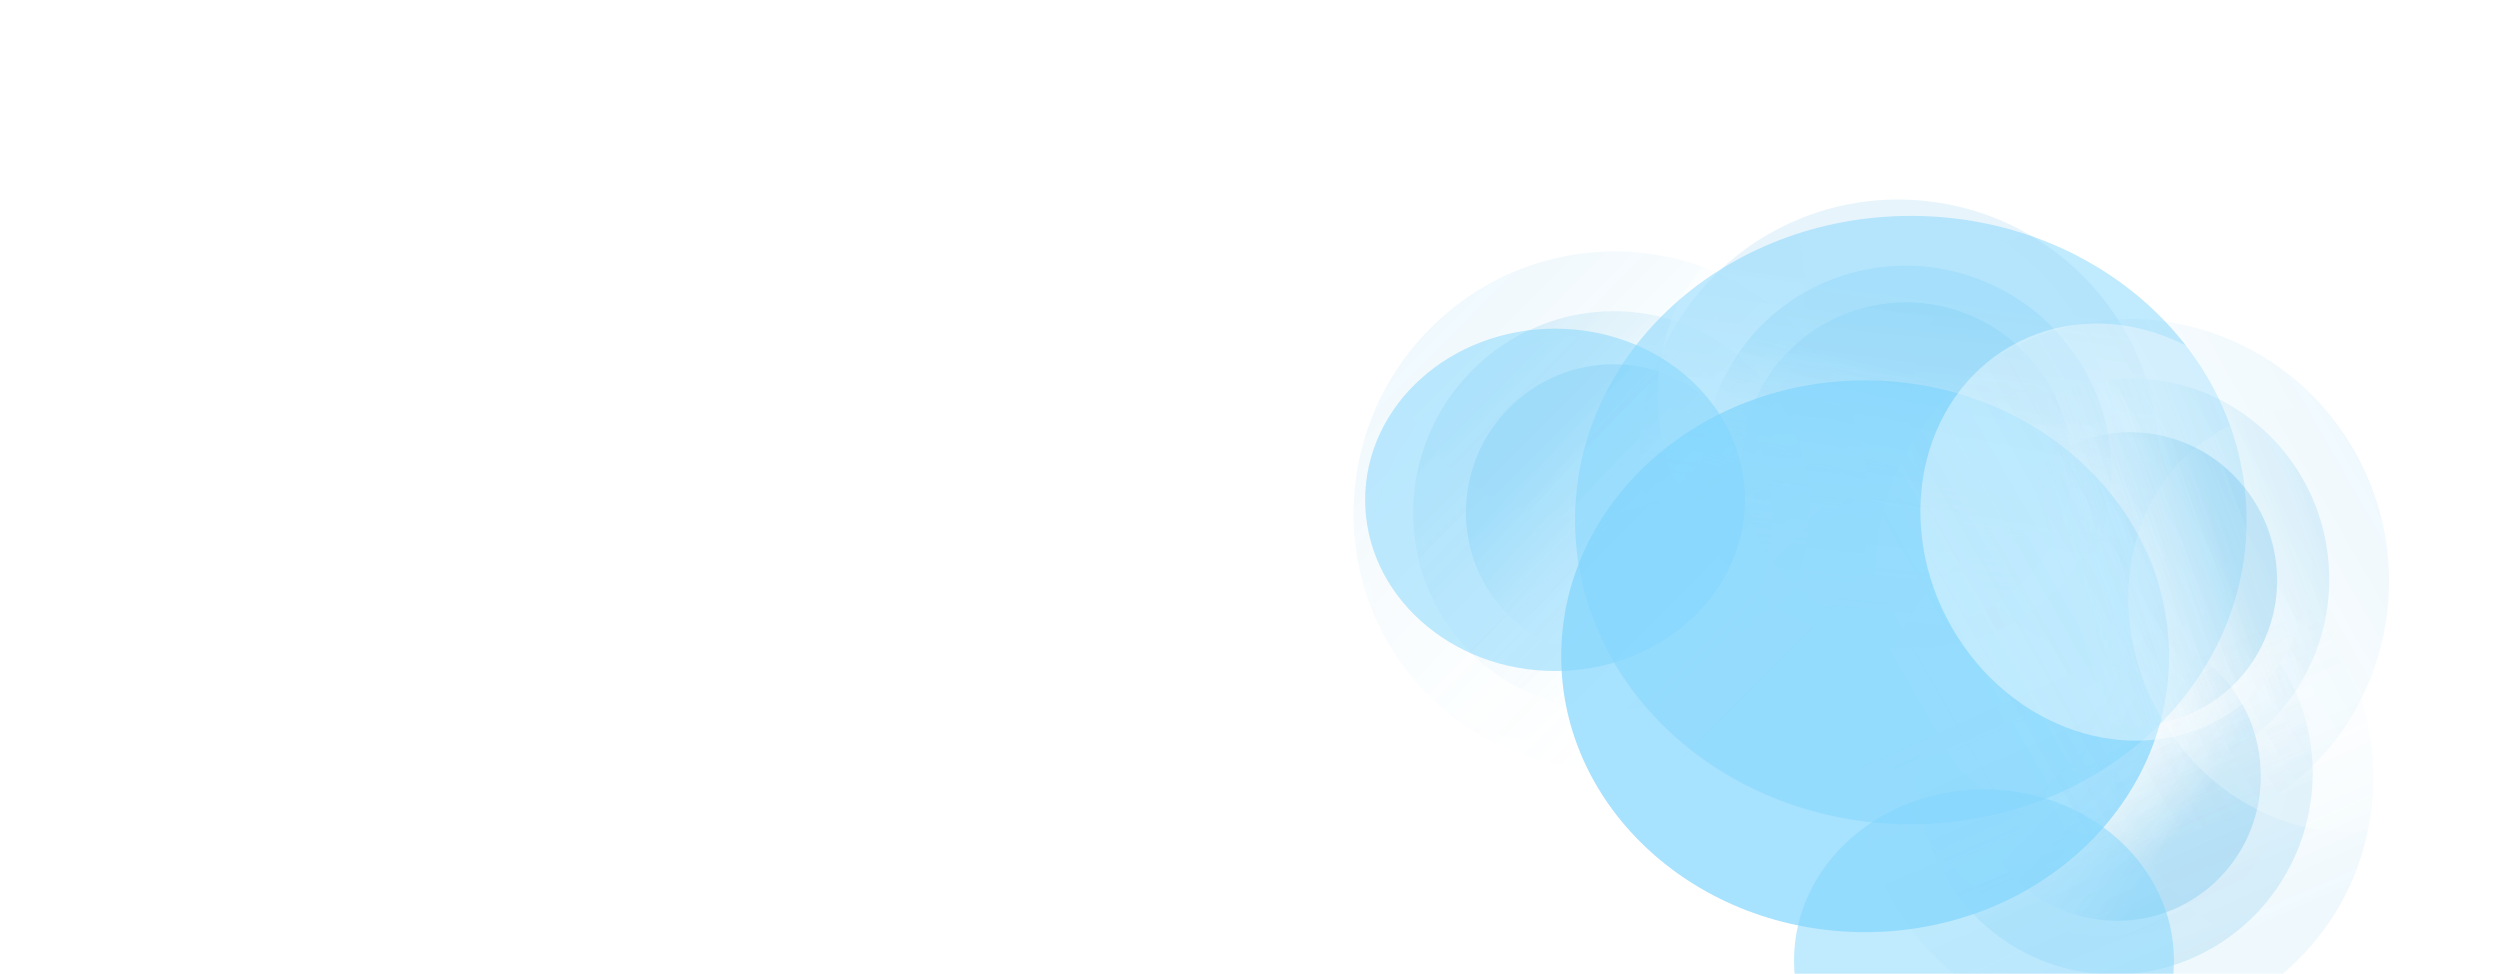<?xml version="1.0" encoding="UTF-8"?> <svg xmlns="http://www.w3.org/2000/svg" width="1019" height="397" viewBox="0 0 1019 397" fill="none"><mask id="mask0_2785_1457" style="mask-type:alpha" maskUnits="userSpaceOnUse" x="0" y="0" width="1019" height="397"><rect width="1019" height="397" rx="10" fill="#F3F3F3"></rect></mask><g mask="url(#mask0_2785_1457)"><g opacity="0.8"><g opacity="0.3" filter="url(#filter0_f_2785_1457)"><ellipse cx="88.41" cy="78.45" rx="88.41" ry="78.45" transform="matrix(0.704 -0.711 -0.707 -0.707 645.414 245.057)" fill="white"></ellipse></g><g opacity="0.5" filter="url(#filter1_f_2785_1457)"><ellipse cx="87.025" cy="77.538" rx="87.025" ry="77.538" transform="matrix(-0.704 0.711 0.707 0.707 646.617 102.626)" fill="white"></ellipse></g><g opacity="0.3" filter="url(#filter2_f_2785_1457)"><ellipse cx="59.786" cy="59.066" rx="59.786" ry="59.066" transform="matrix(-0.704 0.711 0.707 0.707 657.141 123.788)" fill="url(#paint0_linear_2785_1457)"></ellipse></g><g opacity="0.2" filter="url(#filter3_f_2785_1457)"><ellipse cx="81.485" cy="80.503" rx="81.485" ry="80.503" transform="matrix(-0.704 0.711 0.707 0.707 657.258 93.207)" fill="url(#paint1_linear_2785_1457)"></ellipse></g><g opacity="0.1" filter="url(#filter4_f_2785_1457)"><ellipse cx="105.953" cy="104.676" rx="105.953" ry="104.676" transform="matrix(-0.704 0.711 0.707 0.707 657.375 58.726)" fill="url(#paint2_linear_2785_1457)"></ellipse></g></g><g opacity="0.8"><g opacity="0.3" filter="url(#filter5_f_2785_1457)"><ellipse cx="88.425" cy="78.437" rx="88.425" ry="78.437" transform="matrix(0.722 0.692 0.688 -0.726 825.203 304.941)" fill="white"></ellipse></g><g opacity="0.5" filter="url(#filter6_f_2785_1457)"><ellipse cx="87.039" cy="77.525" rx="87.039" ry="77.525" transform="matrix(-0.722 -0.692 -0.688 0.726 966.938 303.139)" fill="white"></ellipse></g><g opacity="0.3" filter="url(#filter7_f_2785_1457)"><ellipse cx="59.796" cy="59.056" rx="59.796" ry="59.056" transform="matrix(-0.641 -0.768 -0.764 0.645 945.75 323.486)" fill="url(#paint3_linear_2785_1457)"></ellipse></g><g opacity="0.2" filter="url(#filter8_f_2785_1457)"><ellipse cx="81.474" cy="80.514" rx="81.474" ry="80.514" transform="matrix(0.353 -0.937 -0.933 -0.356 908.586 420.641)" fill="url(#paint4_linear_2785_1457)"></ellipse></g><g opacity="0.1" filter="url(#filter9_f_2785_1457)"><ellipse cx="105.971" cy="104.659" rx="105.971" ry="104.659" transform="matrix(-0.722 -0.692 -0.688 0.726 1010.83 313.016)" fill="url(#paint5_linear_2785_1457)"></ellipse></g></g><g opacity="0.3" filter="url(#filter10_f_2785_1457)"><ellipse cx="99.468" cy="88.302" rx="99.468" ry="88.302" transform="matrix(0.735 0.678 0.675 -0.738 740.133 178.605)" fill="white"></ellipse></g><g opacity="0.5" filter="url(#filter11_f_2785_1457)"><ellipse cx="97.91" cy="87.276" rx="97.91" ry="87.276" transform="matrix(-0.735 -0.678 -0.675 0.738 899.539 173.606)" fill="white"></ellipse></g><g opacity="0.6"><g opacity="0.4" filter="url(#filter12_f_2785_1457)"><ellipse cx="67.273" cy="66.475" rx="67.273" ry="66.475" transform="matrix(-0.994 -0.095 -0.094 0.998 850.125 129.941)" fill="url(#paint6_linear_2785_1457)"></ellipse></g><g opacity="0.2" filter="url(#filter13_f_2785_1457)"><ellipse cx="106.079" cy="104.869" rx="106.079" ry="104.869" transform="matrix(-0.985 -0.16 -0.159 0.989 895.289 99.688)" fill="url(#paint7_linear_2785_1457)"></ellipse></g><g opacity="0.3" filter="url(#filter14_f_2785_1457)"><ellipse cx="83.577" cy="82.601" rx="83.577" ry="82.601" transform="matrix(-0.914 -0.402 -0.4 0.918 886.836 149.009)" fill="url(#paint8_linear_2785_1457)"></ellipse></g></g><g opacity="0.7" filter="url(#filter15_f_2785_1457)"><ellipse cx="123.873" cy="112.45" rx="123.873" ry="112.45" transform="matrix(-1 0 0 1 884.094 155.04)" fill="#82D5FD"></ellipse></g><g opacity="0.5" filter="url(#filter16_f_2785_1457)"><ellipse cx="136.859" cy="123.996" rx="136.859" ry="123.996" transform="matrix(-1 0 0 1 915.719 88)" fill="#82D5FD"></ellipse></g><g opacity="0.5" filter="url(#filter17_f_2785_1457)"><ellipse cx="77.421" cy="69.779" rx="77.421" ry="69.779" transform="matrix(-1 0 0 1 886.094 321.707)" fill="#82D5FD"></ellipse></g><g opacity="0.5" filter="url(#filter18_f_2785_1457)"><ellipse cx="77.421" cy="69.779" rx="77.421" ry="69.779" transform="matrix(-1 0 0 1 711.273 133.956)" fill="#82D5FD"></ellipse></g><g opacity="0.8"><g opacity="0.3" filter="url(#filter19_f_2785_1457)"><ellipse cx="88.522" cy="78.351" rx="88.522" ry="78.351" transform="matrix(0.497 0.868 0.866 -0.501 836.516 215.141)" fill="white"></ellipse></g><g opacity="0.5" filter="url(#filter20_f_2785_1457)"><ellipse cx="87.135" cy="77.439" rx="87.135" ry="77.439" transform="matrix(-0.497 -0.868 -0.866 0.501 972.953 253.72)" fill="white"></ellipse></g><g opacity="0.3" filter="url(#filter21_f_2785_1457)"><ellipse cx="59.862" cy="58.991" rx="59.862" ry="58.991" transform="matrix(-0.497 -0.868 -0.866 0.501 949.859 258.363)" fill="url(#paint9_linear_2785_1457)"></ellipse></g><g opacity="0.2" filter="url(#filter22_f_2785_1457)"><ellipse cx="81.513" cy="80.475" rx="81.513" ry="80.475" transform="matrix(-0.027 -1.001 -0.998 0.026 951.578 315.448)" fill="url(#paint10_linear_2785_1457)"></ellipse></g><g opacity="0.1" filter="url(#filter23_f_2785_1457)"><ellipse cx="106.088" cy="104.543" rx="106.088" ry="104.543" transform="matrix(-0.497 -0.868 -0.866 0.501 1012.27 275.677)" fill="url(#paint11_linear_2785_1457)"></ellipse></g></g></g><defs><filter id="filter0_f_2785_1457" x="468.797" y="-57.059" width="366.688" height="367.629" filterUnits="userSpaceOnUse" color-interpolation-filters="sRGB"><feFlood flood-opacity="0" result="BackgroundImageFix"></feFlood><feBlend mode="normal" in="SourceGraphic" in2="BackgroundImageFix" result="shape"></feBlend><feGaussianBlur stdDeviation="50" result="effect1_foregroundBlur_2785_1457"></feGaussianBlur></filter><filter id="filter1_f_2785_1457" x="458.031" y="36.649" width="364.375" height="365.3" filterUnits="userSpaceOnUse" color-interpolation-filters="sRGB"><feFlood flood-opacity="0" result="BackgroundImageFix"></feFlood><feBlend mode="normal" in="SourceGraphic" in2="BackgroundImageFix" result="shape"></feBlend><feGaussianBlur stdDeviation="50" result="effect1_foregroundBlur_2785_1457"></feGaussianBlur></filter><filter id="filter2_f_2785_1457" x="595.57" y="146.463" width="122.547" height="123.157" filterUnits="userSpaceOnUse" color-interpolation-filters="sRGB"><feFlood flood-opacity="0" result="BackgroundImageFix"></feFlood><feBlend mode="normal" in="SourceGraphic" in2="BackgroundImageFix" result="shape"></feBlend><feGaussianBlur stdDeviation="1" result="effect1_foregroundBlur_2785_1457"></feGaussianBlur></filter><filter id="filter3_f_2785_1457" x="574.062" y="124.837" width="165.578" height="166.403" filterUnits="userSpaceOnUse" color-interpolation-filters="sRGB"><feFlood flood-opacity="0" result="BackgroundImageFix"></feFlood><feBlend mode="normal" in="SourceGraphic" in2="BackgroundImageFix" result="shape"></feBlend><feGaussianBlur stdDeviation="1" result="effect1_foregroundBlur_2785_1457"></feGaussianBlur></filter><filter id="filter4_f_2785_1457" x="549.805" y="100.455" width="214.094" height="215.169" filterUnits="userSpaceOnUse" color-interpolation-filters="sRGB"><feFlood flood-opacity="0" result="BackgroundImageFix"></feFlood><feBlend mode="normal" in="SourceGraphic" in2="BackgroundImageFix" result="shape"></feBlend><feGaussianBlur stdDeviation="1" result="effect1_foregroundBlur_2785_1457"></feGaussianBlur></filter><filter id="filter5_f_2785_1457" x="759.422" y="125.657" width="367.234" height="367.091" filterUnits="userSpaceOnUse" color-interpolation-filters="sRGB"><feFlood flood-opacity="0" result="BackgroundImageFix"></feFlood><feBlend mode="normal" in="SourceGraphic" in2="BackgroundImageFix" result="shape"></feBlend><feGaussianBlur stdDeviation="50" result="effect1_foregroundBlur_2785_1457"></feGaussianBlur></filter><filter id="filter6_f_2785_1457" x="668.281" y="116.782" width="364.898" height="364.786" filterUnits="userSpaceOnUse" color-interpolation-filters="sRGB"><feFlood flood-opacity="0" result="BackgroundImageFix"></feFlood><feBlend mode="normal" in="SourceGraphic" in2="BackgroundImageFix" result="shape"></feBlend><feGaussianBlur stdDeviation="50" result="effect1_foregroundBlur_2785_1457"></feGaussianBlur></filter><filter id="filter7_f_2785_1457" x="799.055" y="252.002" width="126.438" height="127.276" filterUnits="userSpaceOnUse" color-interpolation-filters="sRGB"><feFlood flood-opacity="0" result="BackgroundImageFix"></feFlood><feBlend mode="normal" in="SourceGraphic" in2="BackgroundImageFix" result="shape"></feBlend><feGaussianBlur stdDeviation="2" result="effect1_foregroundBlur_2785_1457"></feGaussianBlur></filter><filter id="filter8_f_2785_1457" x="777.828" y="230.061" width="168.906" height="171.16" filterUnits="userSpaceOnUse" color-interpolation-filters="sRGB"><feFlood flood-opacity="0" result="BackgroundImageFix"></feFlood><feBlend mode="normal" in="SourceGraphic" in2="BackgroundImageFix" result="shape"></feBlend><feGaussianBlur stdDeviation="2" result="effect1_foregroundBlur_2785_1457"></feGaussianBlur></filter><filter id="filter9_f_2785_1457" x="753.18" y="206.1" width="218.188" height="219.083" filterUnits="userSpaceOnUse" color-interpolation-filters="sRGB"><feFlood flood-opacity="0" result="BackgroundImageFix"></feFlood><feBlend mode="normal" in="SourceGraphic" in2="BackgroundImageFix" result="shape"></feBlend><feGaussianBlur stdDeviation="2" result="effect1_foregroundBlur_2785_1457"></feGaussianBlur></filter><filter id="filter10_f_2785_1457" x="678.5" y="-12.891" width="388.578" height="387.633" filterUnits="userSpaceOnUse" color-interpolation-filters="sRGB"><feFlood flood-opacity="0" result="BackgroundImageFix"></feFlood><feBlend mode="normal" in="SourceGraphic" in2="BackgroundImageFix" result="shape"></feBlend><feGaussianBlur stdDeviation="50" result="effect1_foregroundBlur_2785_1457"></feGaussianBlur></filter><filter id="filter11_f_2785_1457" x="575.758" y="-20.944" width="385.93" height="385.059" filterUnits="userSpaceOnUse" color-interpolation-filters="sRGB"><feFlood flood-opacity="0" result="BackgroundImageFix"></feFlood><feBlend mode="normal" in="SourceGraphic" in2="BackgroundImageFix" result="shape"></feBlend><feGaussianBlur stdDeviation="50" result="effect1_foregroundBlur_2785_1457"></feGaussianBlur></filter><filter id="filter12_f_2785_1457" x="707.938" y="121.242" width="138.266" height="137.247" filterUnits="userSpaceOnUse" color-interpolation-filters="sRGB"><feFlood flood-opacity="0" result="BackgroundImageFix"></feFlood><feBlend mode="normal" in="SourceGraphic" in2="BackgroundImageFix" result="shape"></feBlend><feGaussianBlur stdDeviation="1" result="effect1_foregroundBlur_2785_1457"></feGaussianBlur></filter><filter id="filter13_f_2785_1457" x="666.305" y="79.285" width="215.68" height="214.273" filterUnits="userSpaceOnUse" color-interpolation-filters="sRGB"><feFlood flood-opacity="0" result="BackgroundImageFix"></feFlood><feBlend mode="normal" in="SourceGraphic" in2="BackgroundImageFix" result="shape"></feBlend><feGaussianBlur stdDeviation="1" result="effect1_foregroundBlur_2785_1457"></feGaussianBlur></filter><filter id="filter14_f_2785_1457" x="692.164" y="106.234" width="170.5" height="169.938" filterUnits="userSpaceOnUse" color-interpolation-filters="sRGB"><feFlood flood-opacity="0" result="BackgroundImageFix"></feFlood><feBlend mode="normal" in="SourceGraphic" in2="BackgroundImageFix" result="shape"></feBlend><feGaussianBlur stdDeviation="1" result="effect1_foregroundBlur_2785_1457"></feGaussianBlur></filter><filter id="filter15_f_2785_1457" x="536.352" y="55.04" width="447.742" height="424.9" filterUnits="userSpaceOnUse" color-interpolation-filters="sRGB"><feFlood flood-opacity="0" result="BackgroundImageFix"></feFlood><feBlend mode="normal" in="SourceGraphic" in2="BackgroundImageFix" result="shape"></feBlend><feGaussianBlur stdDeviation="50" result="effect1_foregroundBlur_2785_1457"></feGaussianBlur></filter><filter id="filter16_f_2785_1457" x="542" y="-12" width="473.719" height="447.992" filterUnits="userSpaceOnUse" color-interpolation-filters="sRGB"><feFlood flood-opacity="0" result="BackgroundImageFix"></feFlood><feBlend mode="normal" in="SourceGraphic" in2="BackgroundImageFix" result="shape"></feBlend><feGaussianBlur stdDeviation="50" result="effect1_foregroundBlur_2785_1457"></feGaussianBlur></filter><filter id="filter17_f_2785_1457" x="631.25" y="221.707" width="354.844" height="339.558" filterUnits="userSpaceOnUse" color-interpolation-filters="sRGB"><feFlood flood-opacity="0" result="BackgroundImageFix"></feFlood><feBlend mode="normal" in="SourceGraphic" in2="BackgroundImageFix" result="shape"></feBlend><feGaussianBlur stdDeviation="50" result="effect1_foregroundBlur_2785_1457"></feGaussianBlur></filter><filter id="filter18_f_2785_1457" x="456.43" y="33.956" width="354.844" height="339.558" filterUnits="userSpaceOnUse" color-interpolation-filters="sRGB"><feFlood flood-opacity="0" result="BackgroundImageFix"></feFlood><feBlend mode="normal" in="SourceGraphic" in2="BackgroundImageFix" result="shape"></feBlend><feGaussianBlur stdDeviation="50" result="effect1_foregroundBlur_2785_1457"></feGaussianBlur></filter><filter id="filter19_f_2785_1457" x="767.477" y="66.464" width="361.695" height="372.549" filterUnits="userSpaceOnUse" color-interpolation-filters="sRGB"><feFlood flood-opacity="0" result="BackgroundImageFix"></feFlood><feBlend mode="normal" in="SourceGraphic" in2="BackgroundImageFix" result="shape"></feBlend><feGaussianBlur stdDeviation="50" result="effect1_foregroundBlur_2785_1457"></feGaussianBlur></filter><filter id="filter20_f_2785_1457" x="682.812" y="31.875" width="359.617" height="369.99" filterUnits="userSpaceOnUse" color-interpolation-filters="sRGB"><feFlood flood-opacity="0" result="BackgroundImageFix"></feFlood><feBlend mode="normal" in="SourceGraphic" in2="BackgroundImageFix" result="shape"></feBlend><feGaussianBlur stdDeviation="50" result="effect1_foregroundBlur_2785_1457"></feGaussianBlur></filter><filter id="filter21_f_2785_1457" x="805.945" y="172.177" width="126.211" height="127.535" filterUnits="userSpaceOnUse" color-interpolation-filters="sRGB"><feFlood flood-opacity="0" result="BackgroundImageFix"></feFlood><feBlend mode="normal" in="SourceGraphic" in2="BackgroundImageFix" result="shape"></feBlend><feGaussianBlur stdDeviation="2" result="effect1_foregroundBlur_2785_1457"></feGaussianBlur></filter><filter id="filter22_f_2785_1457" x="784.711" y="150.294" width="168.672" height="171.308" filterUnits="userSpaceOnUse" color-interpolation-filters="sRGB"><feFlood flood-opacity="0" result="BackgroundImageFix"></feFlood><feBlend mode="normal" in="SourceGraphic" in2="BackgroundImageFix" result="shape"></feBlend><feGaussianBlur stdDeviation="2" result="effect1_foregroundBlur_2785_1457"></feGaussianBlur></filter><filter id="filter23_f_2785_1457" x="760.305" y="126.027" width="217.5" height="219.841" filterUnits="userSpaceOnUse" color-interpolation-filters="sRGB"><feFlood flood-opacity="0" result="BackgroundImageFix"></feFlood><feBlend mode="normal" in="SourceGraphic" in2="BackgroundImageFix" result="shape"></feBlend><feGaussianBlur stdDeviation="2" result="effect1_foregroundBlur_2785_1457"></feGaussianBlur></filter><linearGradient id="paint0_linear_2785_1457" x1="33.393" y1="22.106" x2="30.968" y2="83.958" gradientUnits="userSpaceOnUse"><stop stop-color="#38ACE5"></stop><stop offset="1" stop-color="white" stop-opacity="0"></stop></linearGradient><linearGradient id="paint1_linear_2785_1457" x1="81.485" y1="0" x2="81.485" y2="161.005" gradientUnits="userSpaceOnUse"><stop stop-color="#38ACE5"></stop><stop offset="1" stop-color="white" stop-opacity="0"></stop></linearGradient><linearGradient id="paint2_linear_2785_1457" x1="105.953" y1="0" x2="105.953" y2="209.353" gradientUnits="userSpaceOnUse"><stop stop-color="#38ACE5"></stop><stop offset="1" stop-color="white" stop-opacity="0"></stop></linearGradient><linearGradient id="paint3_linear_2785_1457" x1="30.909" y1="33.279" x2="86.038" y2="49.752" gradientUnits="userSpaceOnUse"><stop stop-color="#38ACE5"></stop><stop offset="0.994" stop-color="white" stop-opacity="0"></stop></linearGradient><linearGradient id="paint4_linear_2785_1457" x1="77.185" y1="35.237" x2="134.898" y2="91.992" gradientUnits="userSpaceOnUse"><stop stop-color="#38ACE5"></stop><stop offset="1" stop-color="white" stop-opacity="0"></stop></linearGradient><linearGradient id="paint5_linear_2785_1457" x1="11.029" y1="84.077" x2="133.386" y2="33.191" gradientUnits="userSpaceOnUse"><stop stop-color="#38ACE5"></stop><stop offset="1" stop-color="white" stop-opacity="0"></stop></linearGradient><linearGradient id="paint6_linear_2785_1457" x1="67.273" y1="0" x2="67.273" y2="132.951" gradientUnits="userSpaceOnUse"><stop stop-color="#38ACE5"></stop><stop offset="1" stop-color="white" stop-opacity="0"></stop></linearGradient><linearGradient id="paint7_linear_2785_1457" x1="66.023" y1="36.205" x2="63.452" y2="137.287" gradientUnits="userSpaceOnUse"><stop stop-color="#38ACE5"></stop><stop offset="1" stop-color="white" stop-opacity="0"></stop></linearGradient><linearGradient id="paint8_linear_2785_1457" x1="94.562" y1="9.741" x2="79.235" y2="99.82" gradientUnits="userSpaceOnUse"><stop offset="0.387" stop-color="#38ACE5"></stop><stop offset="1" stop-color="white" stop-opacity="0"></stop></linearGradient><linearGradient id="paint9_linear_2785_1457" x1="71.618" y1="13.024" x2="86.421" y2="81.906" gradientUnits="userSpaceOnUse"><stop stop-color="#38ACE5"></stop><stop offset="1" stop-color="white" stop-opacity="0"></stop></linearGradient><linearGradient id="paint10_linear_2785_1457" x1="112.681" y1="4.512" x2="81.502" y2="95.559" gradientUnits="userSpaceOnUse"><stop stop-color="#38ACE5"></stop><stop offset="1" stop-color="white" stop-opacity="0"></stop></linearGradient><linearGradient id="paint11_linear_2785_1457" x1="106.088" y1="0" x2="106.088" y2="209.087" gradientUnits="userSpaceOnUse"><stop stop-color="#38ACE5"></stop><stop offset="1" stop-color="white" stop-opacity="0"></stop></linearGradient></defs></svg> 